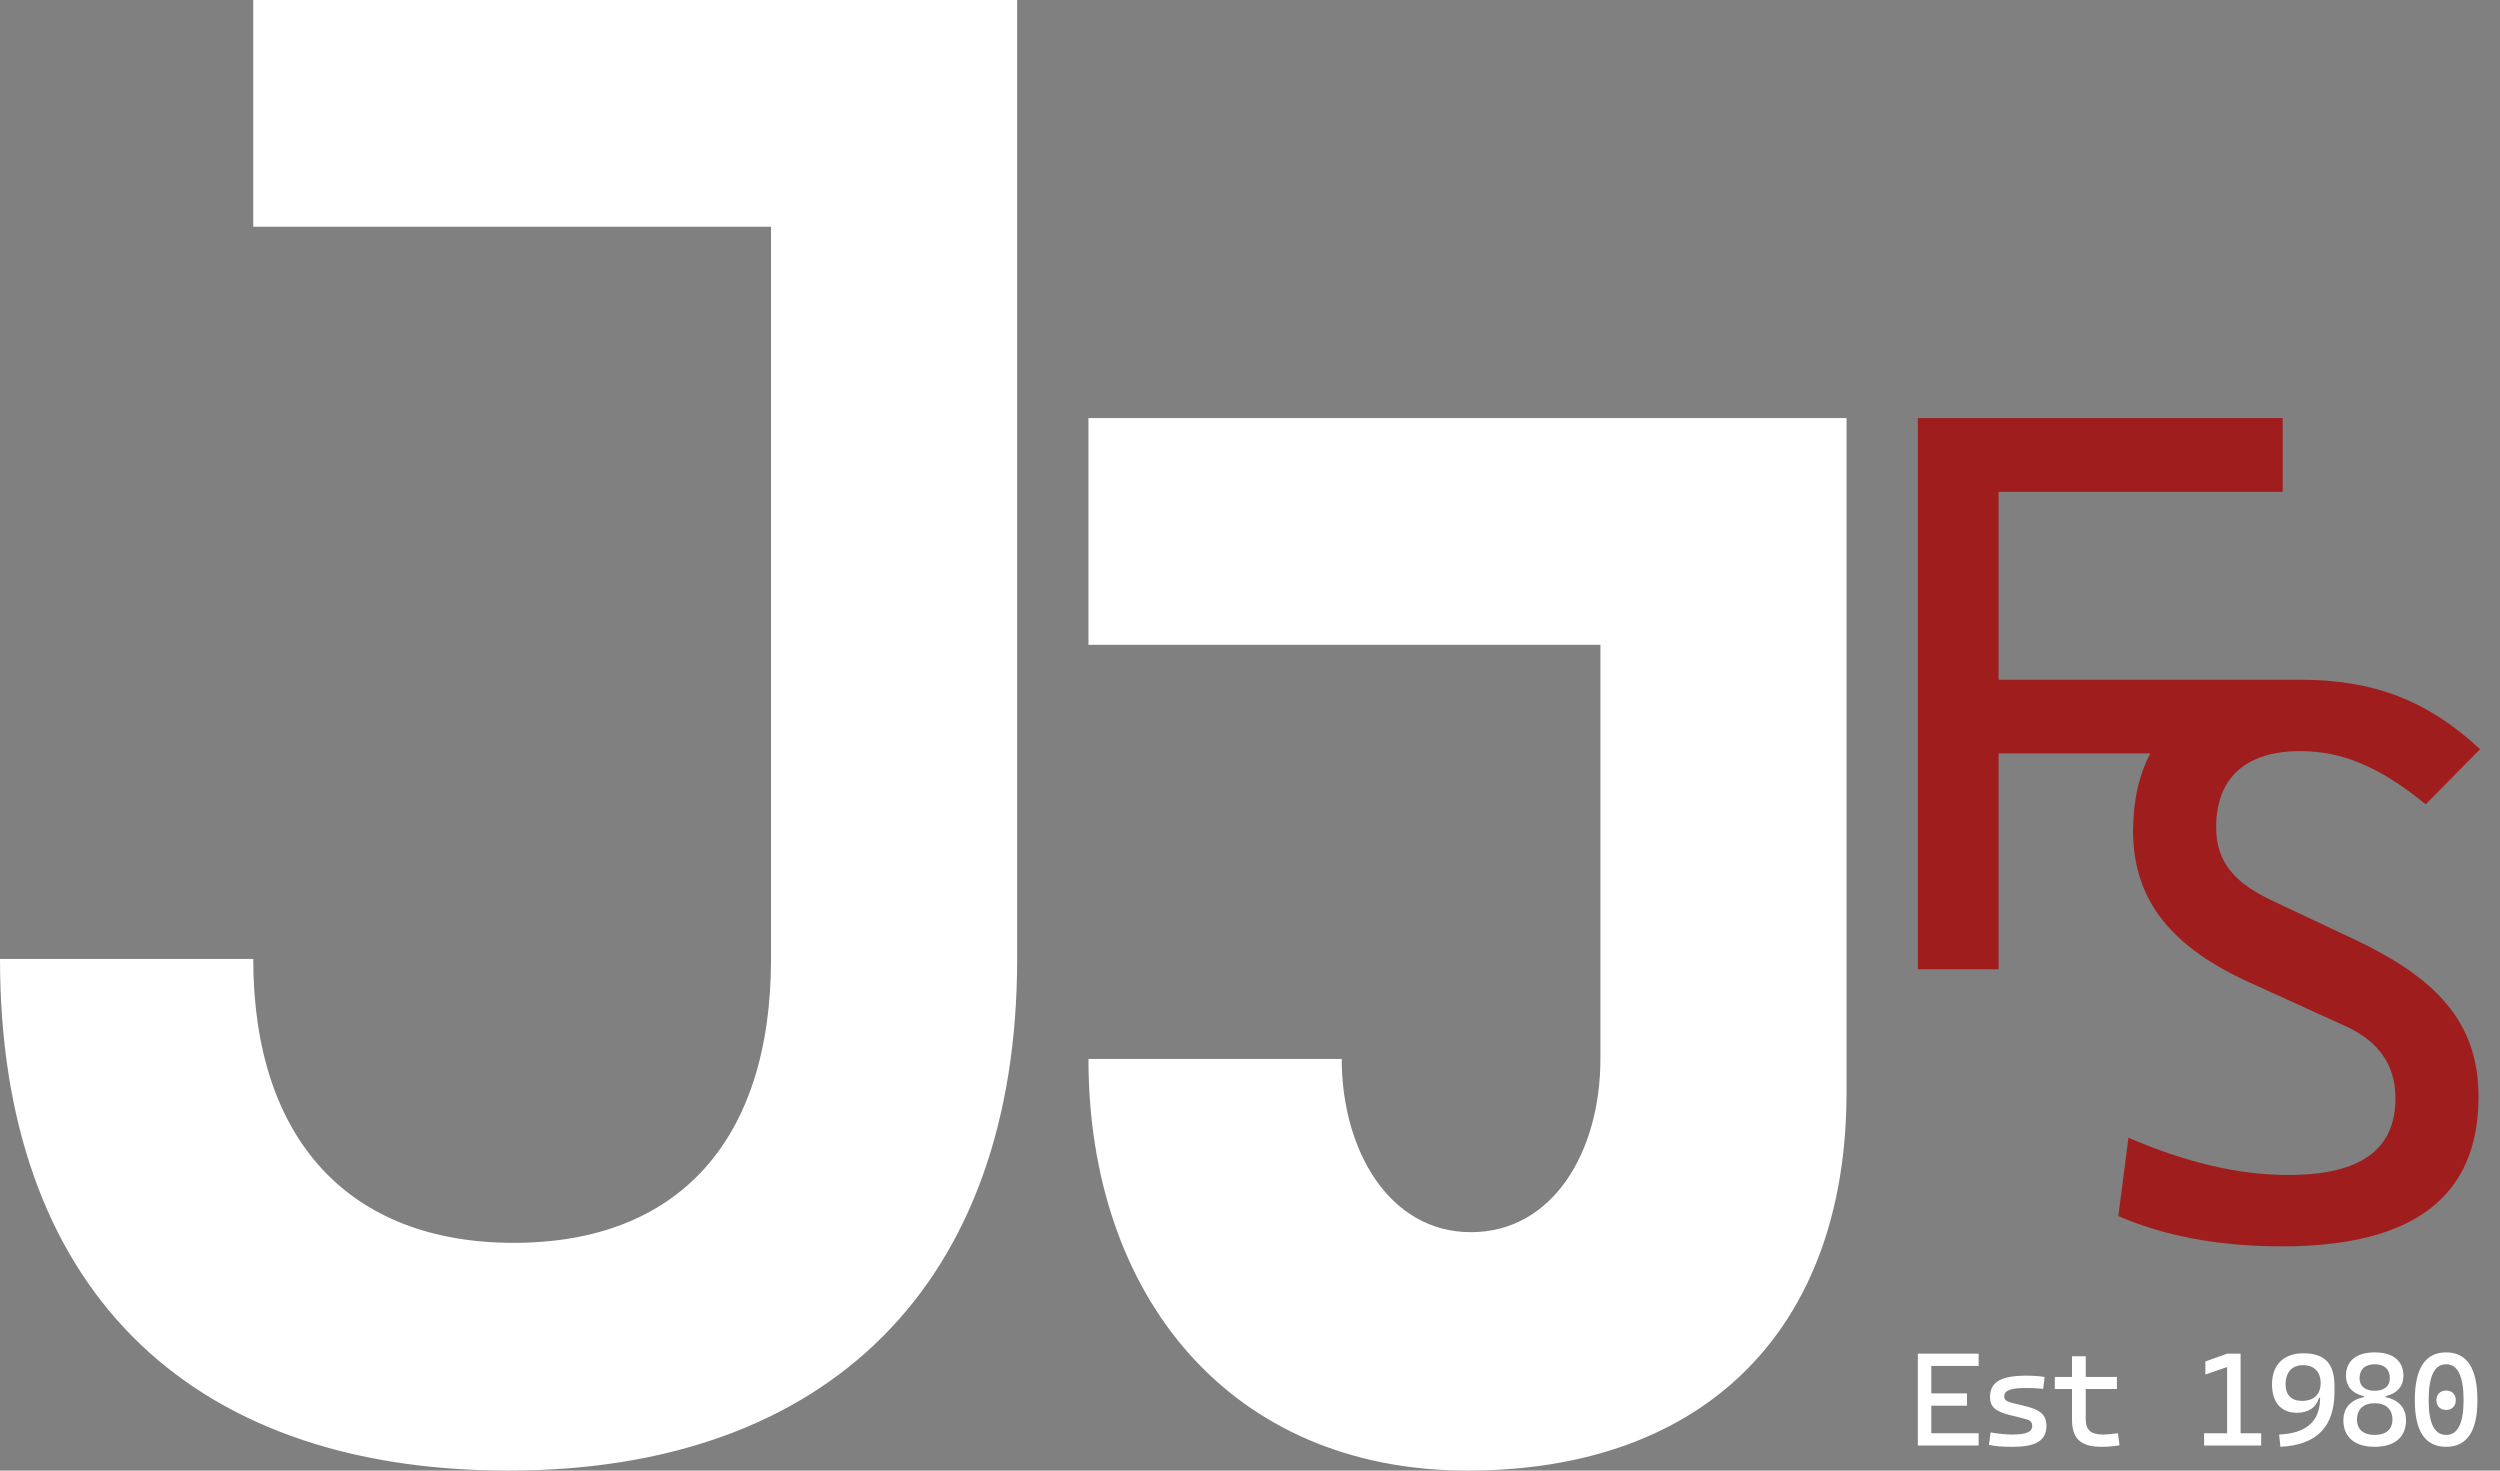 <svg xmlns="http://www.w3.org/2000/svg" width="102" height="60" viewBox="0 0 102 60"><rect x="0" y="0" width="102" height="60" fill="#808080" stroke="none"/><g fill="none" fill-rule="evenodd"><path fill="#FFF" d="M0 39.125 10.333 39.125C10.333 46.458 14.208 50.708 20.959 50.708 27.666 50.708 31.458 46.542 31.458 39.125L31.458 9.25 10.333 9.25 10.333 0 41.5 0 41.5 39.125C41.5 52.375 33.792 60 20.75 60 7.458 60 0 52.333 0 39.125M44.409 17.058 44.409 26.308 65.297 26.308 65.297 43.205C65.297 46.994 63.357 50.273 60.014 50.273 56.67 50.273 54.742 46.913 54.742 43.205L44.409 43.205C44.409 52.872 50.19 60 59.874 60 69.558 60 75.339 54.229 75.339 44.563L75.339 17.058 44.409 17.058Z"/><path fill="#A01D1E" d="M96.024,38.31 L92.73,36.758 C91.21,36.045 90.419,35.206 90.419,33.749 C90.419,31.706 91.67,30.645 93.839,30.645 C95.581,30.645 97.101,31.295 98.97,32.815 L101.187,30.566 C99.033,28.571 96.848,27.732 93.823,27.732 L81.542,27.732 L81.542,20.067 L93.134,20.067 L93.134,17.058 L78.248,17.058 L78.248,39.545 L81.542,39.545 L81.542,30.74 L87.732,30.74 C87.27,31.622 87.03,32.683 87.03,33.908 C87.03,36.822 88.708,38.69 91.781,40.084 L95.676,41.857 C97.006,42.459 97.735,43.409 97.735,44.803 C97.735,46.909 96.31,47.939 93.364,47.939 C91.305,47.939 89.152,47.416 86.84,46.418 L86.428,49.617 C88.328,50.44 90.545,50.852 93.111,50.852 C98.495,50.852 101.124,48.809 101.124,44.74 C101.124,41.667 99.35,39.878 96.024,38.31"/><polygon fill="#FFF" points="78.248 55.229 80.729 55.229 80.729 55.731 78.797 55.731 78.797 56.85 80.254 56.85 80.254 57.352 78.797 57.352 78.797 58.476 80.729 58.476 80.729 58.977 78.248 58.977"/><path fill="#FFF" d="M81.151 58.951 81.214 58.444C81.584 58.502 81.853 58.529 82.106 58.529 82.671 58.529 82.914 58.423 82.914 58.18 82.914 58.011 82.824 57.943 82.639 57.895L81.995 57.732C81.443 57.592 81.193 57.42 81.193 56.998 81.193 56.386 81.636 56.127 82.681 56.127 82.951 56.127 83.172 56.143 83.421 56.18L83.362 56.665C83.077 56.639 82.871 56.629 82.666 56.629 82.037 56.629 81.774 56.728 81.774 56.971 81.774 57.135 81.887 57.188 82.127 57.246L82.644 57.373C83.231 57.515 83.494 57.721 83.494 58.17 83.494 58.772 83.077 59.03 82.106 59.03 81.684 59.03 81.399 59.009 81.151 58.951M84.538 57.922 84.538 56.671 83.836 56.671 83.836 56.18 84.538 56.18 84.538 55.335 85.098 55.335 85.098 56.18 86.37 56.18 86.37 56.671 85.098 56.671 85.098 57.895C85.098 58.339 85.299 58.529 85.795 58.529 85.969 58.529 86.159 58.507 86.412 58.476L86.476 58.967C86.228 59.009 86.006 59.03 85.742 59.03 84.892 59.03 84.538 58.697 84.538 57.922"/><polygon fill="#FFF" points="89.927 58.476 90.867 58.476 90.867 55.773 89.98 56.079 89.98 55.546 90.867 55.229 91.416 55.229 91.416 58.476 92.255 58.476 92.255 58.977 89.927 58.977"/><path fill="#FFF" d="M94.683 56.428C94.683 55.971 94.416 55.699 93.962 55.699 93.516 55.699 93.252 55.989 93.252 56.481 93.252 56.914 93.489 57.156 93.92 57.156 94.408 57.156 94.683 56.892 94.683 56.428M92.698 56.481C92.698 55.683 93.176 55.214 93.981 55.214 94.849 55.214 95.247 55.633 95.247 56.549L95.247 56.781C95.247 58.212 94.529 58.956 93.041 59.03L92.988 58.529C94.11 58.481 94.659 57.987 94.661 57.029L94.614 57.029C94.509 57.42 94.176 57.642 93.722 57.642 93.067 57.642 92.698 57.219 92.698 56.481M97.506 56.232C97.506 55.868 97.281 55.662 96.888 55.662 96.495 55.662 96.27 55.868 96.27 56.232 96.27 56.554 96.495 56.744 96.888 56.744 97.281 56.744 97.506 56.554 97.506 56.232M97.611 57.922C97.611 57.499 97.35 57.251 96.888 57.251 96.426 57.251 96.165 57.499 96.165 57.922 96.165 58.318 96.426 58.545 96.888 58.545 97.35 58.545 97.611 58.318 97.611 57.922M95.61 57.948C95.61 57.444 95.912 57.111 96.45 57.003L96.45 56.964C95.977 56.858 95.716 56.565 95.716 56.127 95.716 55.525 96.144 55.177 96.888 55.177 97.632 55.177 98.06 55.525 98.06 56.127 98.06 56.562 97.799 56.855 97.332 56.964L97.332 57.003C97.867 57.114 98.166 57.444 98.166 57.948 98.166 58.634 97.701 59.03 96.888 59.03 96.075 59.03 95.61 58.634 95.61 57.948M99.406 57.13C99.406 56.892 99.564 56.734 99.802 56.734 100.039 56.734 100.197 56.892 100.197 57.13 100.197 57.367 100.039 57.526 99.802 57.526 99.564 57.526 99.406 57.367 99.406 57.13M100.514 57.13C100.514 56.148 100.276 55.662 99.802 55.662 99.326 55.662 99.089 56.148 99.089 57.13 99.089 58.075 99.326 58.545 99.802 58.545 100.276 58.545 100.514 58.075 100.514 57.13M98.524 57.13C98.524 55.826 98.952 55.177 99.802 55.177 100.651 55.177 101.079 55.826 101.079 57.13 101.079 58.402 100.651 59.03 99.802 59.03 98.952 59.03 98.524 58.402 98.524 57.13"/></g></svg>